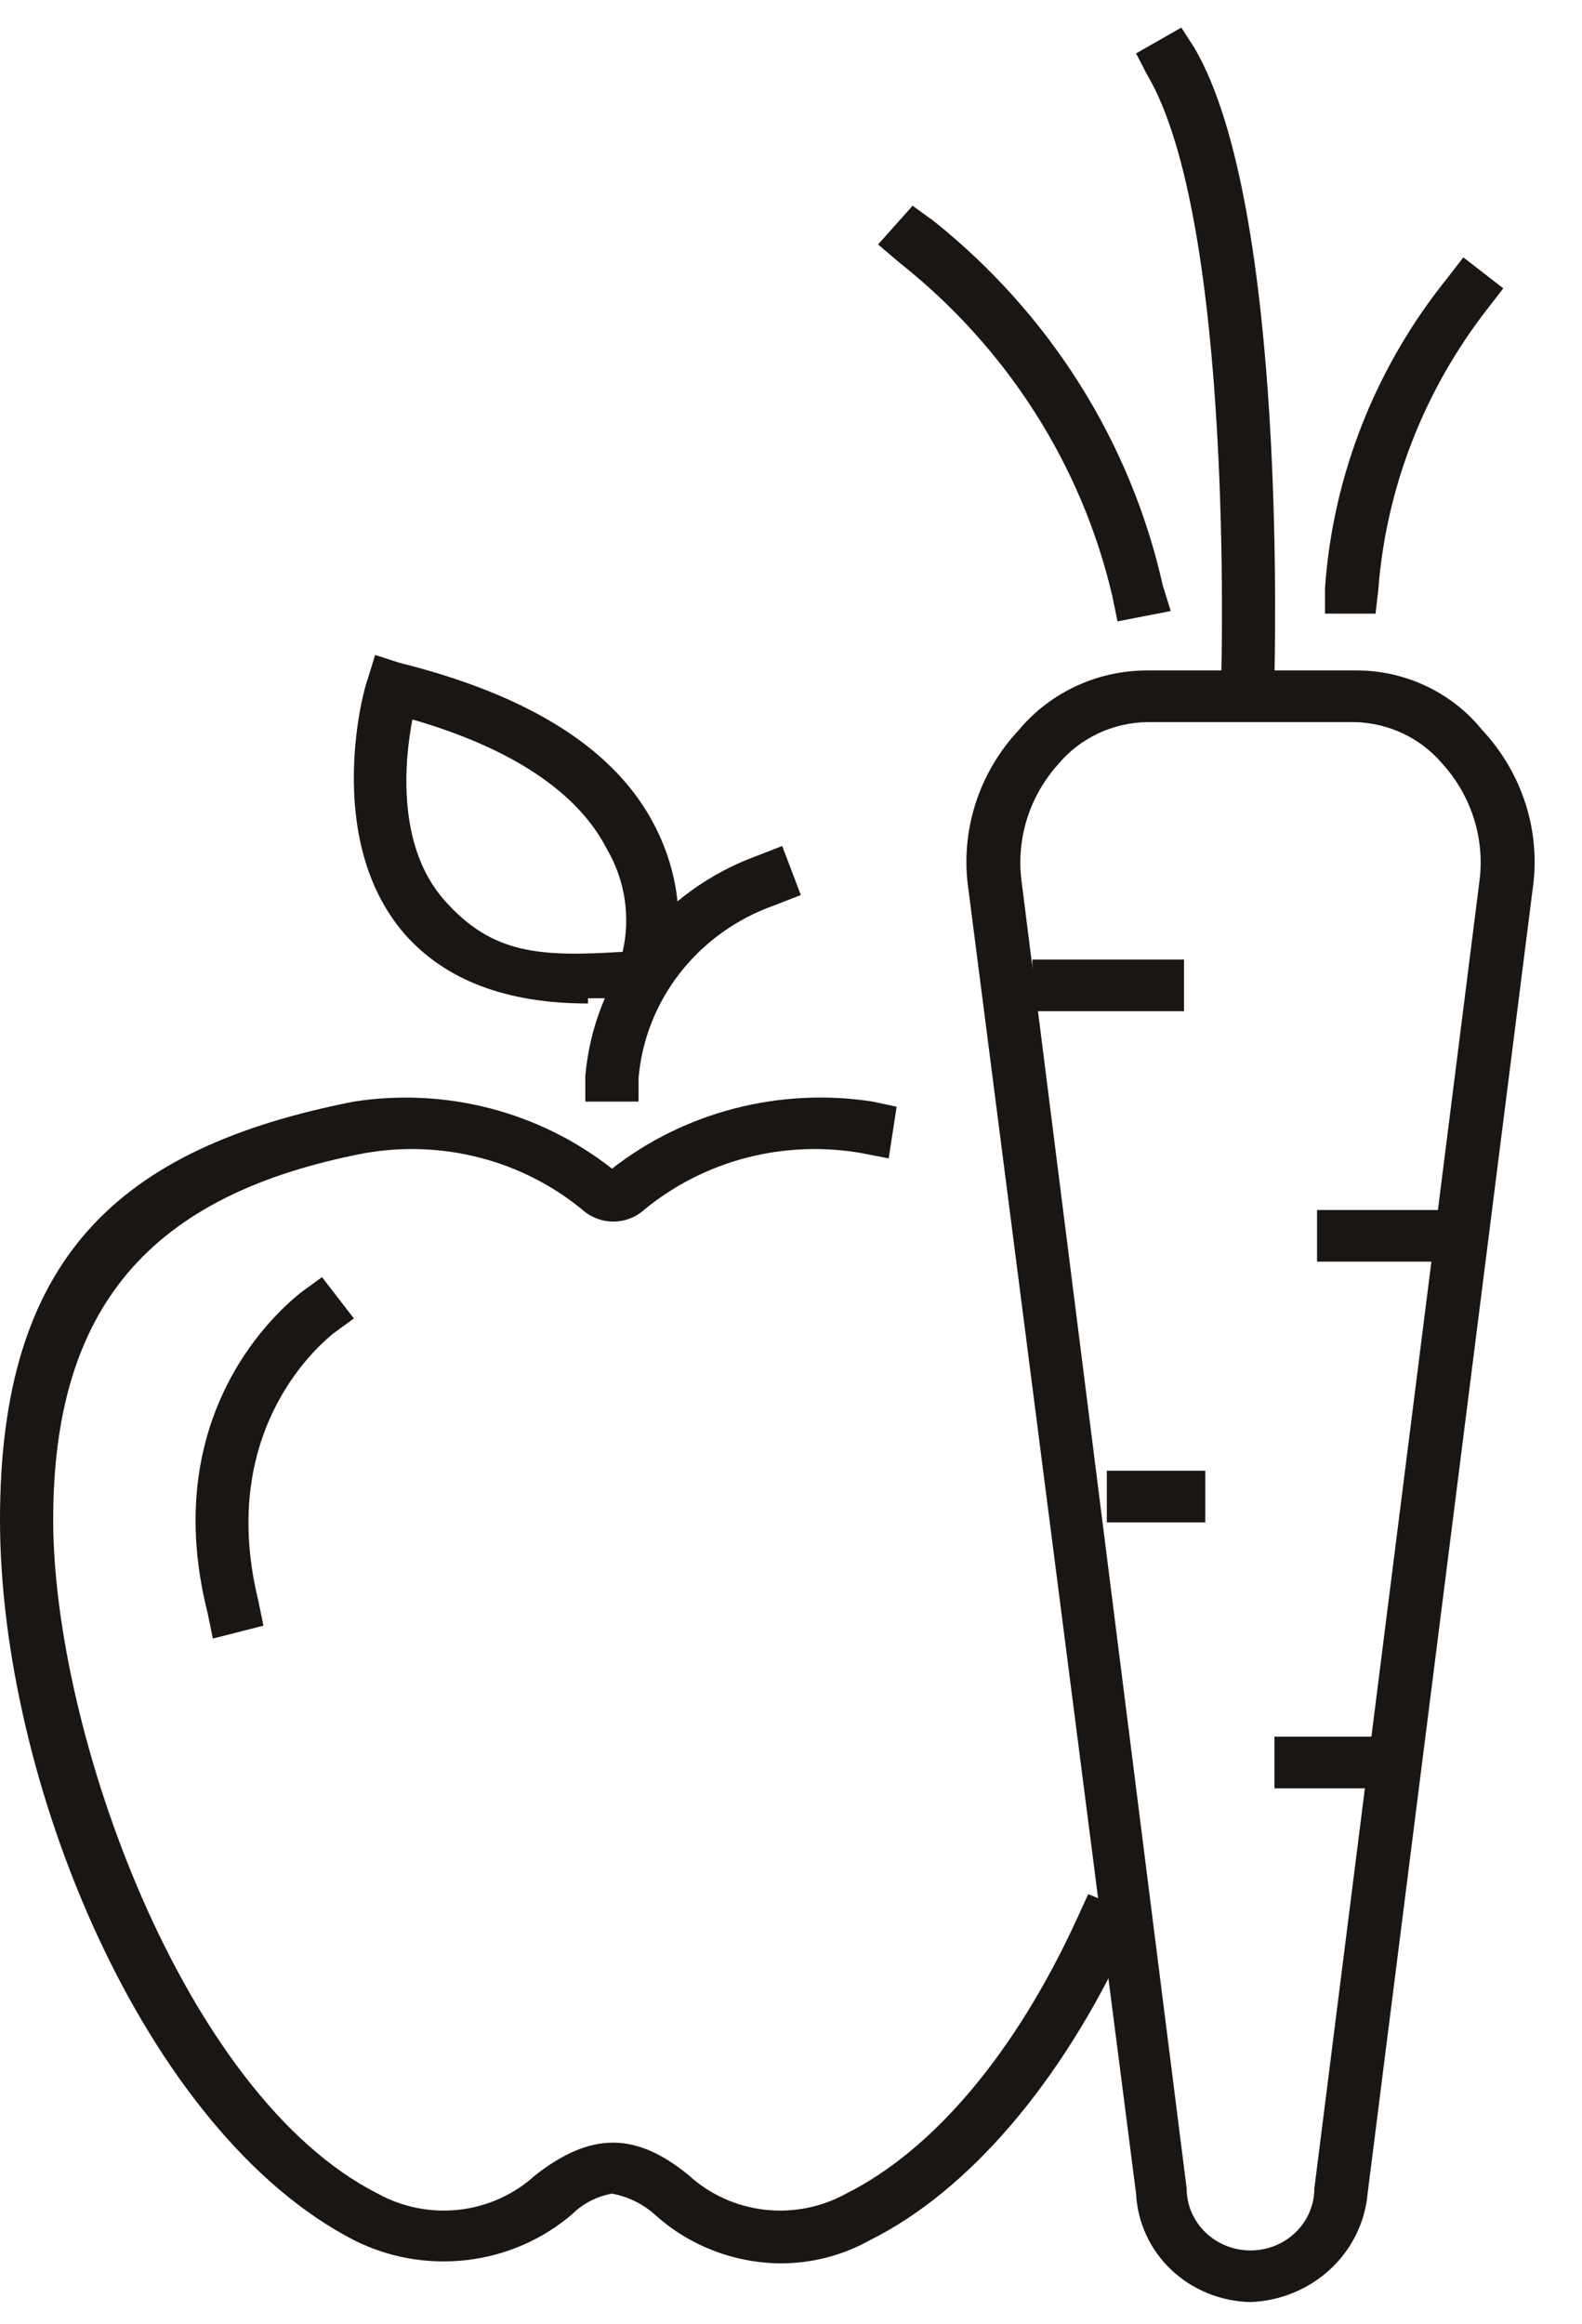 <svg width="32" height="47" viewBox="0 0 32 47" fill="none" xmlns="http://www.w3.org/2000/svg">
<path d="M15.769 45.775C14.828 45.763 13.925 45.408 13.24 44.783C12.998 44.569 12.7 44.425 12.379 44.365C12.071 44.42 11.789 44.566 11.571 44.783C10.976 45.292 10.236 45.615 9.448 45.708C8.66 45.801 7.862 45.661 7.158 45.305C2.906 43.112 0 36.011 0 30.737C0 25.464 2.368 23.219 7.158 22.279C8.078 22.136 9.018 22.183 9.918 22.417C10.817 22.651 11.656 23.067 12.379 23.636C13.111 23.065 13.959 22.649 14.867 22.416C15.776 22.182 16.725 22.135 17.653 22.279L18.137 22.383L17.976 23.428L17.438 23.323C16.66 23.185 15.861 23.217 15.098 23.415C14.334 23.614 13.626 23.975 13.024 24.472C12.855 24.622 12.635 24.706 12.405 24.706C12.176 24.706 11.955 24.622 11.787 24.472C11.185 23.975 10.476 23.614 9.713 23.415C8.95 23.217 8.151 23.185 7.373 23.323C3.014 24.159 1.076 26.456 1.076 30.737C1.076 35.019 3.714 42.381 7.642 44.365C8.142 44.642 8.721 44.755 9.292 44.69C9.864 44.624 10.398 44.382 10.818 44C11.948 43.112 12.863 43.112 13.939 44C14.359 44.382 14.893 44.624 15.465 44.69C16.036 44.755 16.615 44.642 17.115 44.365C18.891 43.477 20.559 41.493 21.797 38.778L22.012 38.308L23.035 38.726L22.82 39.196C21.474 42.12 19.59 44.313 17.599 45.305C17.043 45.617 16.411 45.779 15.769 45.775Z" fill="#1A1614"/>
<path d="M12.916 22.279H11.84V21.757C11.925 20.777 12.294 19.841 12.903 19.056C13.512 18.271 14.338 17.669 15.284 17.319L15.822 17.11L16.199 18.102L15.661 18.311C14.906 18.578 14.247 19.049 13.76 19.67C13.274 20.29 12.981 21.032 12.916 21.809V22.279Z" fill="#1A1614"/>
<path d="M11.894 20.295C10.243 20.295 9.006 19.825 8.18 18.885C6.512 16.953 7.373 13.873 7.427 13.768L7.588 13.246L8.073 13.403C10.728 14.064 12.45 15.161 13.239 16.692C13.752 17.678 13.867 18.813 13.562 19.877L13.401 20.19H11.894V20.295ZM8.342 14.551C8.18 15.387 8.019 17.11 8.988 18.206C9.956 19.303 10.925 19.355 12.594 19.25C12.758 18.54 12.643 17.795 12.271 17.162C11.679 16.013 10.333 15.126 8.342 14.551Z" fill="#1A1614"/>
<path d="M4.306 33.139L4.198 32.617C3.122 28.336 5.974 26.247 6.082 26.143L6.513 25.829L7.158 26.665L6.728 26.978C6.62 27.082 4.36 28.806 5.221 32.356L5.329 32.878L4.306 33.139Z" fill="#1A1614"/>
<path d="M25.295 46.558C24.694 46.545 24.121 46.312 23.691 45.905C23.262 45.498 23.008 44.947 22.98 44.365L19.59 17.997C19.504 17.418 19.551 16.827 19.727 16.268C19.904 15.708 20.206 15.193 20.612 14.76C20.924 14.386 21.318 14.085 21.765 13.877C22.211 13.669 22.7 13.561 23.196 13.559H27.394C27.89 13.553 28.382 13.658 28.83 13.867C29.278 14.075 29.671 14.381 29.977 14.76C30.383 15.193 30.685 15.708 30.862 16.268C31.039 16.827 31.086 17.418 31 17.997L27.663 44.365C27.611 44.948 27.342 45.492 26.906 45.896C26.47 46.299 25.897 46.535 25.295 46.558ZM23.196 14.604C22.855 14.611 22.52 14.689 22.214 14.833C21.907 14.977 21.636 15.184 21.42 15.439C21.124 15.764 20.904 16.146 20.774 16.561C20.644 16.975 20.608 17.411 20.666 17.841L24.003 44.261C24.003 44.593 24.139 44.912 24.381 45.147C24.624 45.382 24.952 45.514 25.295 45.514C25.637 45.514 25.966 45.382 26.208 45.147C26.45 44.912 26.586 44.593 26.586 44.261L29.923 17.841C29.982 17.411 29.945 16.975 29.815 16.561C29.685 16.146 29.465 15.764 29.17 15.439C28.953 15.184 28.682 14.977 28.376 14.833C28.069 14.689 27.734 14.611 27.394 14.604H23.196Z" fill="#1A1614"/>
<path d="M22.605 12.567L22.497 12.045C21.877 9.397 20.361 7.026 18.191 5.31L17.761 4.944L18.46 4.161L18.891 4.474C21.242 6.354 22.873 8.947 23.519 11.836L23.681 12.358L22.605 12.567Z" fill="#1A1614"/>
<path d="M25.779 14.238H24.703V13.716C24.703 13.611 24.972 4.474 23.196 1.498L22.98 1.08L23.895 0.558L24.165 0.976C26.048 4.213 25.779 13.35 25.779 13.716V14.238Z" fill="#1A1614"/>
<path d="M27.824 12.411H26.802V11.888C26.963 9.607 27.825 7.424 29.277 5.623L29.6 5.205L30.408 5.832L30.085 6.249C28.8 7.901 28.034 9.877 27.878 11.941L27.824 12.411Z" fill="#1A1614"/>
<path d="M23.95 19.407H20.882V20.451H23.95V19.407Z" fill="#1A1614"/>
<path d="M28.524 35.123H25.779V36.168H28.524V35.123Z" fill="#1A1614"/>
<path d="M24.38 29.745H22.389V30.79H24.38V29.745Z" fill="#1A1614"/>
<path d="M29.762 24.472H26.641V25.516H29.762V24.472Z" fill="#1A1614"/>
</svg>
